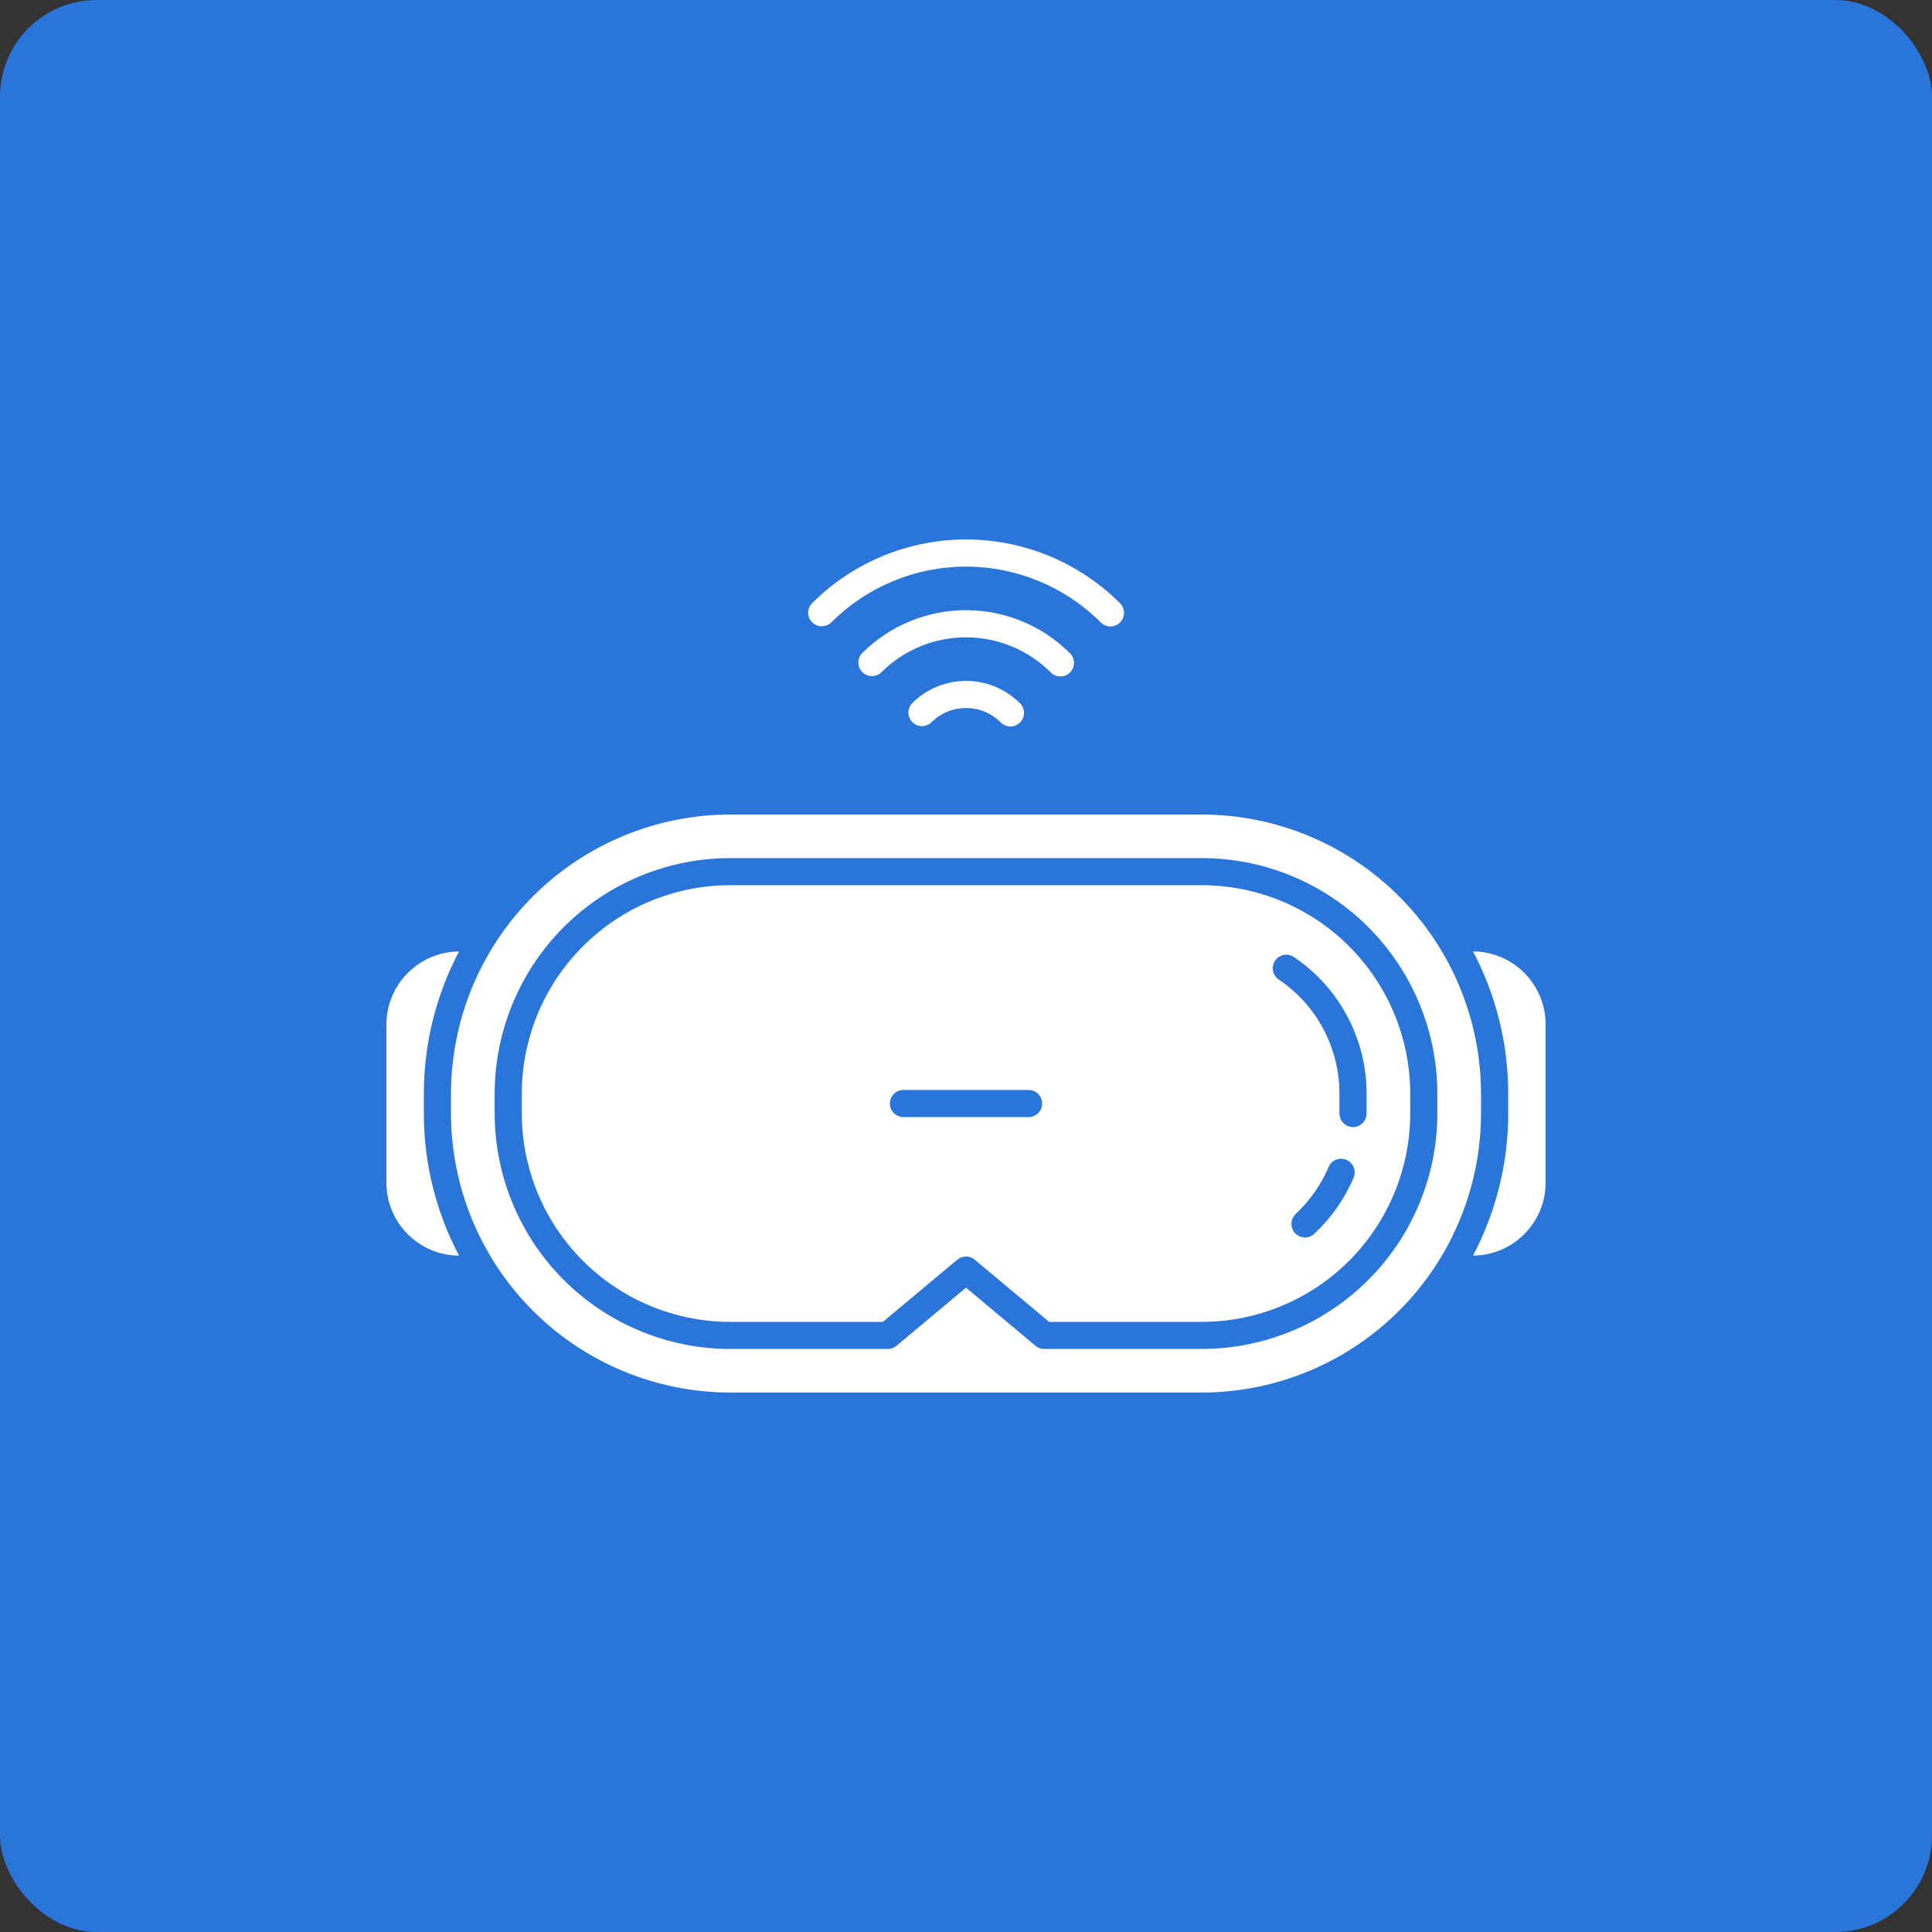 <svg xmlns="http://www.w3.org/2000/svg" width="40" height="40" viewBox="0 0 40 40" fill="none"><rect x="0" y="0" width="40" height="40" fill="#333333" stroke="none"/><rect width="40" height="40" rx="2" fill="#2A75D9"></rect><g clip-path="url(#clip0_947_1584)"><path d="M24.883 18.327H15.117C13.973 18.328 12.877 18.783 12.068 19.592C11.259 20.401 10.804 21.498 10.803 22.642V23.054C10.805 24.198 11.259 25.294 12.068 26.103C12.877 26.912 13.973 27.367 15.117 27.368H18.279L19.82 26.08C19.87 26.038 19.934 26.014 20 26.014C20.066 26.014 20.13 26.038 20.18 26.08L21.721 27.368H24.883C26.027 27.367 27.123 26.912 27.932 26.103C28.741 25.294 29.195 24.198 29.197 23.054V22.642C29.196 21.498 28.741 20.401 27.932 19.592C27.123 18.783 26.027 18.328 24.883 18.327ZM21.295 23.128H18.705C18.631 23.128 18.559 23.099 18.506 23.046C18.454 22.993 18.424 22.922 18.424 22.847C18.424 22.773 18.454 22.701 18.506 22.649C18.559 22.596 18.631 22.566 18.705 22.566H21.295C21.369 22.566 21.441 22.596 21.494 22.649C21.546 22.701 21.576 22.773 21.576 22.847C21.576 22.922 21.546 22.993 21.494 23.046C21.441 23.099 21.369 23.128 21.295 23.128ZM28.026 24.381C27.839 24.822 27.561 25.218 27.211 25.544C27.156 25.595 27.084 25.623 27.009 25.62C26.935 25.618 26.864 25.586 26.813 25.531C26.762 25.477 26.735 25.405 26.738 25.33C26.74 25.256 26.772 25.185 26.826 25.134C27.118 24.861 27.35 24.529 27.507 24.162C27.521 24.128 27.542 24.097 27.569 24.071C27.595 24.045 27.626 24.024 27.66 24.011C27.694 23.997 27.731 23.99 27.768 23.99C27.805 23.99 27.841 23.998 27.875 24.012C27.909 24.027 27.94 24.048 27.966 24.074C27.992 24.1 28.012 24.131 28.026 24.166C28.04 24.2 28.047 24.236 28.047 24.273C28.047 24.31 28.039 24.347 28.024 24.381H28.026ZM28.294 23.054C28.294 23.128 28.265 23.2 28.212 23.252C28.159 23.305 28.088 23.335 28.013 23.335C27.939 23.335 27.867 23.305 27.815 23.252C27.762 23.2 27.732 23.128 27.732 23.054V22.642C27.732 22.175 27.617 21.716 27.398 21.304C27.178 20.892 26.861 20.54 26.474 20.279C26.413 20.238 26.37 20.173 26.356 20.1C26.342 20.027 26.357 19.951 26.399 19.889C26.441 19.827 26.505 19.785 26.578 19.771C26.652 19.756 26.727 19.772 26.789 19.814C27.252 20.126 27.632 20.547 27.894 21.04C28.157 21.533 28.294 22.083 28.294 22.642V23.054ZM8.775 23.054C8.775 24.079 9.025 25.09 9.504 25.997C9.105 25.995 8.723 25.835 8.441 25.552C8.159 25.27 8.001 24.887 8 24.488V21.209C8.001 20.81 8.16 20.427 8.441 20.145C8.723 19.862 9.104 19.702 9.503 19.7C9.025 20.607 8.775 21.616 8.775 22.642V23.054ZM30.663 22.642C30.66 21.11 30.051 19.642 28.968 18.559C27.884 17.476 26.416 16.866 24.884 16.864H15.116C13.584 16.866 12.116 17.476 11.033 18.559C9.949 19.642 9.34 21.11 9.337 22.642V23.052C9.339 24.584 9.949 26.052 11.032 27.136C12.115 28.219 13.584 28.829 15.116 28.831H24.884C26.416 28.829 27.885 28.219 28.968 27.136C30.051 26.053 30.661 24.584 30.663 23.053V22.642ZM29.759 23.053C29.757 24.346 29.243 25.585 28.329 26.499C27.415 27.413 26.176 27.927 24.883 27.929H21.619C21.553 27.929 21.489 27.906 21.439 27.863L20 26.66L18.561 27.863C18.511 27.906 18.447 27.929 18.381 27.929H15.117C13.824 27.927 12.585 27.413 11.671 26.499C10.757 25.585 10.243 24.346 10.241 23.053V22.642C10.243 21.349 10.757 20.11 11.671 19.195C12.585 18.281 13.824 17.767 15.117 17.766H24.883C26.176 17.767 27.415 18.281 28.329 19.195C29.243 20.11 29.757 21.349 29.759 22.642V23.053ZM32 21.209V24.488C31.999 24.887 31.841 25.269 31.559 25.551C31.278 25.834 30.896 25.994 30.497 25.996C30.976 25.089 31.226 24.078 31.226 23.053V22.642C31.226 21.616 30.976 20.605 30.497 19.698C30.896 19.7 31.278 19.86 31.56 20.143C31.841 20.427 32 20.809 32 21.209ZM16.814 12.884C16.762 12.831 16.732 12.76 16.732 12.685C16.732 12.611 16.762 12.539 16.814 12.487C17.66 11.643 18.806 11.169 20 11.169C21.194 11.169 22.34 11.643 23.186 12.487C23.212 12.513 23.234 12.544 23.248 12.578C23.263 12.612 23.271 12.649 23.271 12.686C23.272 12.724 23.265 12.761 23.25 12.795C23.236 12.83 23.215 12.861 23.189 12.887C23.163 12.914 23.131 12.935 23.097 12.949C23.062 12.963 23.025 12.97 22.988 12.97C22.951 12.97 22.914 12.962 22.879 12.947C22.845 12.932 22.814 12.911 22.788 12.884C22.048 12.146 21.045 11.731 20 11.731C18.955 11.731 17.952 12.146 17.212 12.884C17.159 12.937 17.088 12.966 17.013 12.966C16.939 12.966 16.867 12.937 16.814 12.884ZM21.753 13.92C21.287 13.455 20.657 13.195 20 13.195C19.343 13.195 18.712 13.455 18.247 13.92C18.194 13.971 18.123 13.999 18.049 13.998C17.976 13.998 17.905 13.968 17.853 13.916C17.801 13.864 17.772 13.794 17.771 13.72C17.77 13.646 17.799 13.575 17.85 13.522C18.42 12.953 19.194 12.633 20 12.633C20.806 12.633 21.579 12.953 22.15 13.522C22.176 13.548 22.198 13.579 22.213 13.614C22.227 13.648 22.235 13.685 22.235 13.722C22.236 13.759 22.229 13.796 22.215 13.831C22.2 13.865 22.18 13.897 22.153 13.923C22.127 13.95 22.095 13.97 22.061 13.985C22.026 13.999 21.989 14.006 21.952 14.005C21.915 14.005 21.878 13.997 21.843 13.983C21.809 13.968 21.778 13.947 21.753 13.92ZM21.115 14.558C21.141 14.584 21.163 14.614 21.177 14.649C21.192 14.683 21.2 14.72 21.2 14.757C21.201 14.795 21.194 14.832 21.179 14.866C21.165 14.901 21.144 14.932 21.118 14.959C21.092 14.985 21.06 15.006 21.026 15.02C20.991 15.034 20.954 15.041 20.917 15.041C20.88 15.04 20.843 15.033 20.808 15.018C20.774 15.003 20.743 14.982 20.717 14.955C20.527 14.765 20.269 14.659 20.001 14.659C19.732 14.659 19.474 14.765 19.284 14.955C19.231 15.006 19.16 15.034 19.086 15.034C19.013 15.033 18.942 15.004 18.89 14.952C18.838 14.899 18.808 14.829 18.808 14.755C18.807 14.682 18.835 14.611 18.887 14.558C19.182 14.263 19.583 14.097 20.001 14.097C20.418 14.097 20.819 14.263 21.115 14.558Z" fill="white"></path></g><defs><clipPath id="clip0_947_1584"><rect width="24" height="24" fill="white" transform="translate(8 8)"></rect></clipPath></defs></svg>